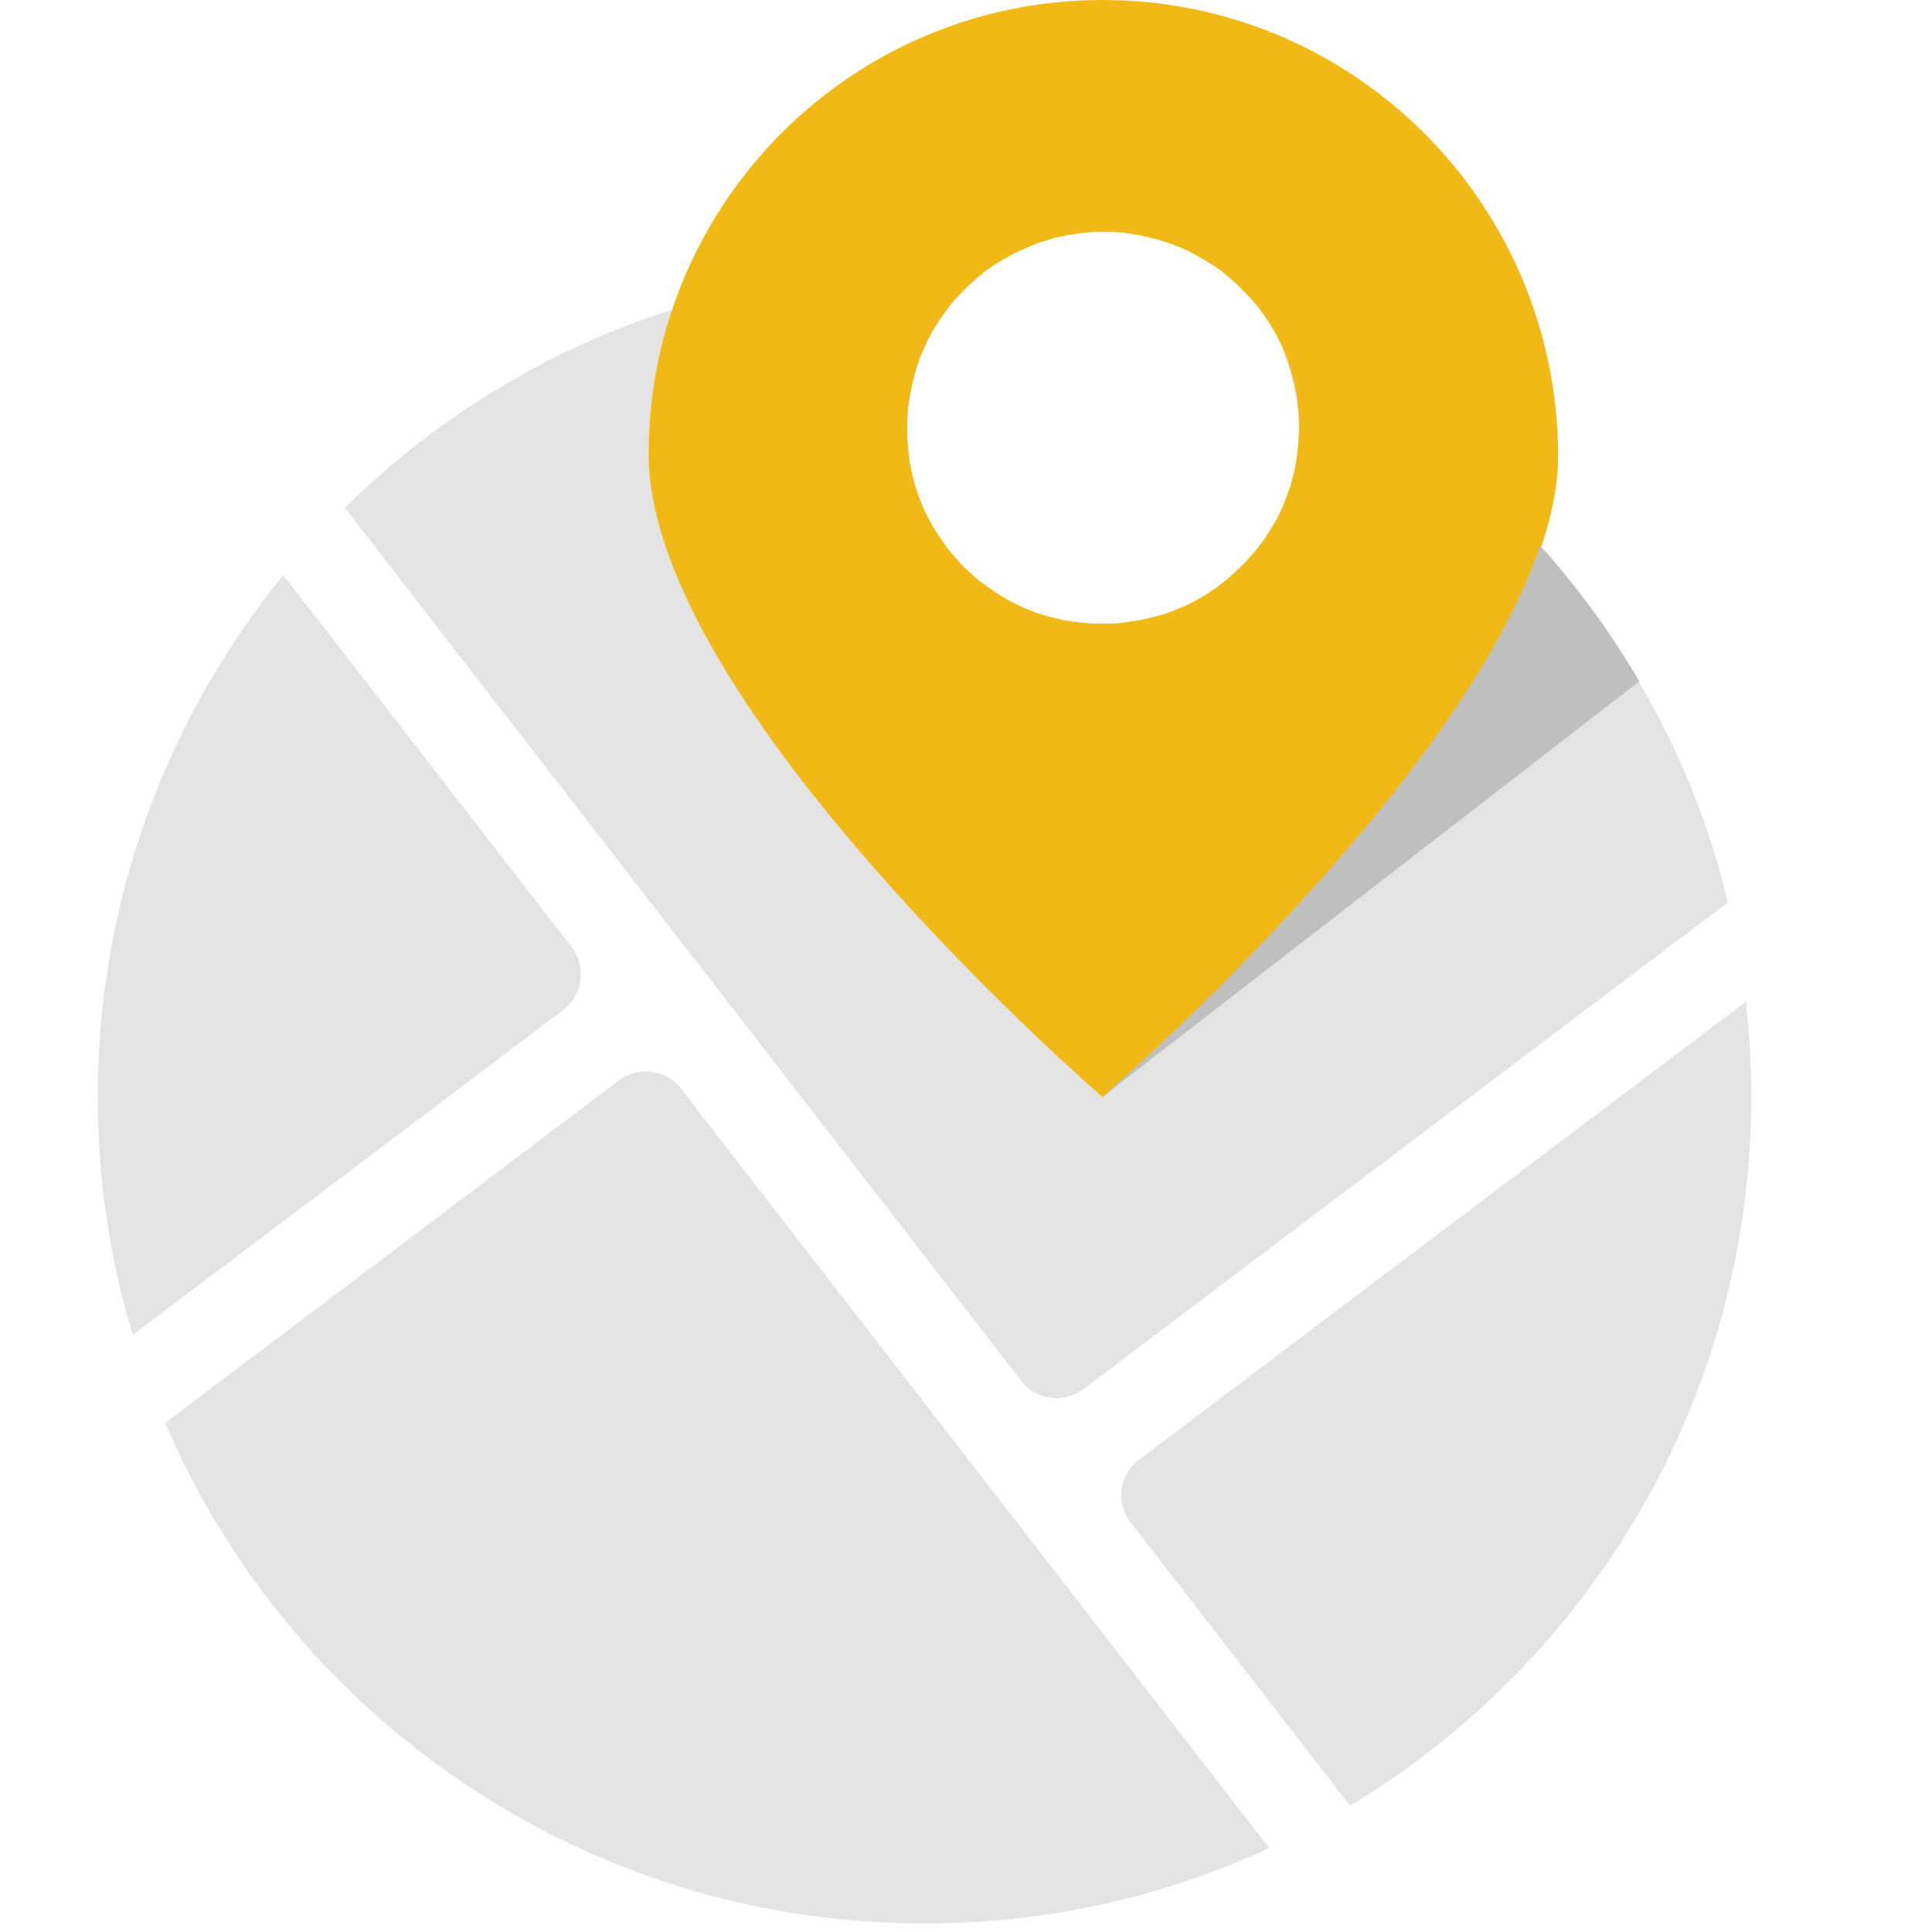 <svg xmlns="http://www.w3.org/2000/svg" xmlns:xlink="http://www.w3.org/1999/xlink" width="150" zoomAndPan="magnify" viewBox="0 0 112.5 112.5" height="150" preserveAspectRatio="xMidYMid meet" version="1.0"><defs><clipPath id="f88e43767f"><path d="M 5.676 33 L 34 33 L 34 78 L 5.676 78 Z M 5.676 33 " clip-rule="nonzero"/></clipPath><clipPath id="12fcb26eee"><path d="M 9 62 L 74 62 L 74 112.004 L 9 112.004 Z M 9 62 " clip-rule="nonzero"/></clipPath><clipPath id="67807512ee"><path d="M 65 58 L 101.996 58 L 101.996 106 L 65 106 Z M 65 58 " clip-rule="nonzero"/></clipPath></defs><g clip-path="url(#f88e43767f)"><path fill="#e3e3e3" d="M 32.781 58.824 L 7.734 77.73 C 6.391 73.34 5.695 68.68 5.695 63.863 C 5.695 52.352 9.75 41.777 16.496 33.488 L 33.273 55.129 C 34.168 56.293 33.945 57.949 32.781 58.824 Z M 32.781 58.824 " fill-opacity="1" fill-rule="nonzero"/></g><g clip-path="url(#12fcb26eee)"><path fill="#e3e3e3" d="M 39.656 63.395 L 73.906 107.613 C 67.812 110.434 61.004 112.004 53.836 112.004 C 33.988 112.004 16.965 99.996 9.617 82.859 L 36.027 62.922 C 37.168 62.051 38.805 62.273 39.656 63.395 Z M 39.656 63.395 " fill-opacity="1" fill-rule="nonzero"/></g><path fill="#e3e3e3" d="M 100.609 52.551 L 63.086 80.887 C 61.945 81.738 60.309 81.539 59.457 80.395 L 20.078 29.57 C 25.363 24.348 31.883 20.34 39.141 18.031 C 43.777 16.555 48.707 15.746 53.836 15.746 C 55 15.746 56.164 15.793 57.309 15.883 C 57.242 15.926 57.195 15.973 57.152 16.016 C 56.949 16.172 56.746 16.352 56.547 16.531 C 56.48 16.598 56.434 16.645 56.367 16.688 C 56.301 16.754 56.234 16.824 56.145 16.914 C 56.074 16.98 56.008 17.047 55.941 17.137 C 55.875 17.203 55.828 17.25 55.762 17.316 C 55.648 17.449 55.516 17.586 55.402 17.719 C 55.359 17.785 55.312 17.832 55.27 17.898 C 55.203 17.988 55.137 18.078 55.066 18.168 C 54.957 18.301 54.844 18.457 54.754 18.613 C 54.711 18.684 54.641 18.773 54.598 18.84 C 54.484 18.996 54.395 19.152 54.305 19.309 C 54.262 19.398 54.215 19.465 54.172 19.555 C 54.125 19.645 54.082 19.711 54.039 19.801 C 53.992 19.891 53.949 19.957 53.926 20.047 C 53.879 20.137 53.836 20.207 53.812 20.293 C 53.77 20.383 53.723 20.473 53.703 20.543 C 53.633 20.719 53.566 20.879 53.5 21.055 C 53.477 21.145 53.434 21.234 53.41 21.324 C 53.344 21.504 53.297 21.684 53.254 21.863 C 53.23 21.953 53.207 22.043 53.188 22.133 C 53.141 22.312 53.098 22.488 53.051 22.691 C 53.008 22.871 52.984 23.074 52.961 23.25 C 52.941 23.387 52.918 23.543 52.895 23.676 C 52.871 23.812 52.871 23.969 52.852 24.102 C 52.828 24.238 52.828 24.395 52.828 24.527 C 52.828 24.664 52.828 24.82 52.828 24.977 C 52.828 25.109 52.828 25.27 52.828 25.426 C 52.828 25.559 52.852 25.715 52.852 25.852 C 52.852 25.984 52.871 26.141 52.895 26.277 C 52.918 26.41 52.918 26.543 52.941 26.656 C 52.941 26.68 52.941 26.68 52.941 26.703 C 52.961 26.879 53.008 27.082 53.031 27.262 C 53.074 27.441 53.117 27.621 53.164 27.82 C 53.188 27.91 53.207 28 53.23 28.09 C 53.277 28.27 53.344 28.449 53.387 28.629 C 53.41 28.719 53.453 28.809 53.477 28.898 C 53.543 29.074 53.613 29.234 53.68 29.41 C 53.789 29.656 53.902 29.926 54.039 30.172 C 54.082 30.262 54.125 30.332 54.172 30.418 C 54.215 30.508 54.262 30.578 54.305 30.668 C 54.395 30.824 54.484 30.98 54.598 31.137 C 54.641 31.227 54.688 31.293 54.754 31.359 C 54.867 31.516 54.957 31.676 55.066 31.809 C 55.113 31.875 55.18 31.941 55.223 32.031 C 55.402 32.258 55.582 32.457 55.762 32.66 C 55.828 32.727 55.875 32.793 55.941 32.863 C 56.074 32.996 56.188 33.129 56.32 33.242 C 56.391 33.309 56.457 33.355 56.523 33.422 C 56.727 33.602 56.926 33.781 57.152 33.961 C 57.219 34.027 57.285 34.07 57.375 34.117 C 57.508 34.227 57.668 34.34 57.824 34.43 C 57.891 34.473 57.98 34.543 58.047 34.586 C 58.203 34.676 58.359 34.789 58.516 34.879 C 58.605 34.922 58.676 34.969 58.766 35.012 C 58.852 35.059 58.922 35.102 59.012 35.145 C 59.258 35.281 59.504 35.395 59.773 35.504 C 59.949 35.57 60.109 35.641 60.285 35.707 C 60.375 35.73 60.465 35.773 60.555 35.797 C 60.734 35.863 60.914 35.906 61.094 35.953 C 61.184 35.977 61.273 35.996 61.363 36.02 C 61.543 36.066 61.719 36.109 61.922 36.156 C 62.102 36.199 62.281 36.223 62.48 36.242 C 62.504 36.242 62.504 36.242 62.527 36.242 C 62.66 36.266 62.797 36.289 62.906 36.289 C 63.043 36.312 63.199 36.312 63.332 36.332 C 63.469 36.355 63.625 36.355 63.758 36.355 C 63.895 36.355 64.051 36.355 64.207 36.355 C 64.34 36.355 64.5 36.355 64.656 36.355 C 64.789 36.355 64.945 36.332 65.082 36.332 C 65.215 36.332 65.371 36.312 65.508 36.289 C 65.641 36.266 65.797 36.242 65.934 36.223 C 66.109 36.199 66.312 36.156 66.492 36.133 C 66.672 36.086 66.871 36.043 67.051 35.996 C 67.141 35.977 67.23 35.953 67.32 35.93 C 67.5 35.887 67.68 35.816 67.859 35.773 C 67.949 35.75 68.039 35.707 68.129 35.684 C 68.305 35.617 68.484 35.551 68.641 35.48 C 68.73 35.438 68.82 35.414 68.891 35.371 C 68.977 35.324 69.047 35.305 69.137 35.258 C 69.227 35.215 69.293 35.168 69.383 35.145 C 69.473 35.102 69.539 35.059 69.629 35.012 C 69.719 34.969 69.785 34.922 69.875 34.879 C 70.031 34.789 70.188 34.699 70.344 34.586 C 70.434 34.543 70.5 34.496 70.57 34.43 C 70.727 34.316 70.883 34.227 71.016 34.117 C 71.152 34.004 71.309 33.891 71.441 33.781 C 71.578 33.668 71.734 33.555 71.844 33.422 C 71.914 33.355 71.957 33.309 72.023 33.242 C 72.094 33.176 72.16 33.109 72.25 33.039 C 72.359 32.93 72.449 32.84 72.562 32.727 C 72.676 32.613 72.785 32.48 72.898 32.348 C 72.965 32.277 73.012 32.211 73.078 32.145 C 73.168 32.031 73.258 31.922 73.348 31.809 C 73.438 31.695 73.504 31.586 73.594 31.473 C 73.684 31.359 73.75 31.25 73.816 31.137 C 73.906 31.004 73.996 30.867 74.062 30.734 C 74.086 30.688 74.129 30.645 74.152 30.598 C 74.219 30.488 74.266 30.375 74.332 30.285 C 74.355 30.219 74.398 30.172 74.422 30.129 C 74.488 30.016 74.535 29.906 74.578 29.793 C 74.734 29.434 74.891 29.055 75.027 28.672 C 75.07 28.516 75.137 28.359 75.184 28.203 C 75.207 28.09 75.25 27.977 75.273 27.867 C 75.316 27.688 75.363 27.508 75.406 27.305 C 75.453 27.125 75.473 26.926 75.496 26.746 C 75.586 26.188 75.633 25.605 75.633 25 C 75.633 24.797 75.633 24.594 75.609 24.418 C 75.609 24.215 75.586 24.035 75.562 23.836 C 75.543 23.52 75.496 23.207 75.43 22.914 C 75.406 22.848 75.406 22.781 75.387 22.691 C 75.316 22.379 75.25 22.086 75.16 21.773 C 75.094 21.527 75.004 21.305 74.938 21.055 C 74.871 20.879 74.801 20.719 74.734 20.543 C 78.32 22.266 81.656 24.438 84.66 26.949 C 86.449 28.426 88.129 30.062 89.676 31.785 C 90.773 32.996 91.805 34.273 92.746 35.594 C 92.945 35.887 93.172 36.176 93.371 36.469 C 94.113 37.52 94.785 38.598 95.434 39.715 C 97.762 43.637 99.512 47.961 100.609 52.551 Z M 100.609 52.551 " fill-opacity="1" fill-rule="nonzero"/><g clip-path="url(#67807512ee)"><path fill="#e3e3e3" d="M 101.973 63.863 C 101.973 81.379 92.609 96.727 78.609 105.148 L 65.844 88.66 C 64.945 87.52 65.172 85.859 66.336 84.988 L 101.66 58.332 C 101.863 60.145 101.973 61.98 101.973 63.863 Z M 101.973 63.863 " fill-opacity="1" fill-rule="nonzero"/></g><path fill="#f1b915" d="M 64.207 0 C 52.535 0 42.656 7.551 39.141 18.031 C 38.246 20.676 37.773 23.5 37.773 26.453 C 37.773 41.059 64.207 63.887 64.207 63.887 L 64.23 63.863 L 64.25 63.84 C 64.273 63.82 64.32 63.797 64.363 63.75 C 64.387 63.73 64.43 63.707 64.477 63.66 C 64.609 63.551 64.789 63.371 65.035 63.168 C 65.102 63.102 65.172 63.059 65.238 62.988 C 65.328 62.922 65.418 62.832 65.508 62.742 C 65.574 62.676 65.664 62.609 65.73 62.543 C 66.469 61.871 67.457 60.953 68.621 59.855 C 68.688 59.785 68.754 59.719 68.82 59.652 C 70.59 57.949 72.719 55.82 74.961 53.402 C 75.094 53.27 75.227 53.113 75.363 52.953 C 76.324 51.902 77.312 50.805 78.297 49.66 C 78.477 49.461 78.656 49.234 78.836 49.035 C 79.148 48.652 79.461 48.297 79.777 47.914 C 80.133 47.488 80.492 47.039 80.852 46.594 C 81.121 46.258 81.367 45.941 81.633 45.605 C 81.902 45.27 82.148 44.957 82.395 44.621 C 83.359 43.344 84.277 42.047 85.152 40.746 C 85.195 40.656 85.262 40.59 85.309 40.5 C 85.465 40.254 85.645 39.984 85.801 39.738 C 85.957 39.492 86.094 39.27 86.25 39.023 C 86.273 38.977 86.316 38.934 86.34 38.887 C 86.449 38.688 86.586 38.484 86.695 38.281 C 86.719 38.238 86.766 38.191 86.785 38.148 C 86.898 37.945 87.012 37.766 87.121 37.566 C 87.234 37.363 87.348 37.164 87.457 36.961 C 87.527 36.828 87.594 36.715 87.66 36.578 C 88.043 35.863 88.398 35.145 88.715 34.453 C 88.824 34.227 88.914 34.004 89.004 33.781 C 89.094 33.602 89.16 33.398 89.227 33.219 C 89.273 33.109 89.316 32.996 89.363 32.883 C 89.496 32.527 89.633 32.145 89.766 31.785 C 90.395 29.926 90.73 28.137 90.73 26.477 C 90.66 11.828 78.812 0 64.207 0 Z M 75.496 26.703 C 75.473 26.879 75.43 27.082 75.406 27.262 C 75.363 27.441 75.316 27.621 75.273 27.82 C 75.25 27.934 75.207 28.047 75.184 28.156 C 75.137 28.312 75.094 28.473 75.027 28.629 C 74.891 29.008 74.758 29.391 74.578 29.746 C 74.535 29.859 74.465 29.973 74.422 30.082 C 74.398 30.152 74.375 30.195 74.332 30.242 C 74.289 30.352 74.219 30.465 74.152 30.555 C 74.129 30.598 74.109 30.645 74.062 30.688 C 73.973 30.824 73.906 30.957 73.816 31.094 C 73.75 31.203 73.684 31.316 73.594 31.43 C 73.504 31.539 73.438 31.652 73.348 31.766 C 73.258 31.875 73.168 31.988 73.078 32.102 C 73.031 32.168 72.965 32.234 72.898 32.301 C 72.785 32.438 72.676 32.547 72.562 32.684 C 72.473 32.793 72.359 32.906 72.25 32.996 C 72.184 33.062 72.113 33.129 72.023 33.199 C 71.957 33.266 71.914 33.309 71.844 33.375 C 71.711 33.512 71.578 33.625 71.441 33.734 C 71.309 33.848 71.152 33.961 71.016 34.07 C 70.883 34.184 70.727 34.297 70.57 34.383 C 70.5 34.43 70.41 34.496 70.344 34.543 C 70.188 34.652 70.031 34.742 69.875 34.832 C 69.785 34.879 69.719 34.922 69.629 34.969 C 69.539 35.012 69.473 35.059 69.383 35.102 C 69.293 35.145 69.227 35.191 69.137 35.215 C 69.047 35.258 68.977 35.305 68.891 35.324 C 68.801 35.371 68.711 35.414 68.641 35.438 C 68.465 35.504 68.305 35.57 68.129 35.641 C 68.039 35.66 67.949 35.707 67.859 35.73 C 67.68 35.797 67.5 35.84 67.32 35.887 C 67.23 35.906 67.141 35.93 67.051 35.953 C 66.871 35.996 66.695 36.043 66.492 36.086 C 66.312 36.133 66.109 36.156 65.934 36.176 C 65.797 36.199 65.641 36.223 65.508 36.242 C 65.371 36.266 65.215 36.266 65.082 36.289 C 64.945 36.312 64.789 36.312 64.656 36.312 C 64.52 36.312 64.363 36.312 64.207 36.312 C 64.074 36.312 63.914 36.312 63.758 36.312 C 63.625 36.312 63.469 36.289 63.332 36.289 C 63.199 36.289 63.043 36.266 62.906 36.242 C 62.773 36.223 62.641 36.223 62.527 36.199 C 62.504 36.199 62.504 36.199 62.48 36.199 C 62.305 36.176 62.102 36.133 61.922 36.109 C 61.742 36.066 61.562 36.02 61.363 35.977 C 61.273 35.953 61.184 35.93 61.094 35.906 C 60.914 35.863 60.734 35.797 60.555 35.75 C 60.465 35.73 60.375 35.684 60.285 35.66 C 60.109 35.594 59.949 35.527 59.773 35.461 C 59.527 35.348 59.258 35.234 59.012 35.102 C 58.922 35.059 58.852 35.012 58.766 34.969 C 58.676 34.922 58.605 34.879 58.516 34.832 C 58.359 34.742 58.203 34.652 58.047 34.543 C 57.957 34.496 57.891 34.453 57.824 34.383 C 57.668 34.273 57.508 34.184 57.375 34.07 C 57.309 34.027 57.242 33.961 57.152 33.914 C 56.926 33.758 56.727 33.578 56.523 33.375 C 56.457 33.309 56.391 33.266 56.32 33.199 C 56.188 33.086 56.055 32.949 55.941 32.816 C 55.875 32.75 55.809 32.684 55.762 32.613 C 55.582 32.414 55.402 32.211 55.223 31.988 C 55.156 31.922 55.113 31.852 55.066 31.766 C 54.957 31.629 54.844 31.473 54.754 31.316 C 54.711 31.25 54.641 31.16 54.598 31.094 C 54.484 30.934 54.395 30.777 54.305 30.621 C 54.262 30.531 54.215 30.465 54.172 30.375 C 54.125 30.285 54.082 30.219 54.039 30.129 C 53.902 29.883 53.789 29.637 53.68 29.367 C 53.613 29.188 53.543 29.031 53.477 28.852 C 53.453 28.762 53.41 28.672 53.387 28.582 C 53.32 28.402 53.277 28.223 53.23 28.047 C 53.207 27.957 53.188 27.867 53.164 27.777 C 53.117 27.598 53.074 27.418 53.031 27.215 C 52.984 27.039 52.961 26.836 52.941 26.656 C 52.941 26.633 52.941 26.633 52.941 26.613 C 52.918 26.477 52.895 26.344 52.895 26.23 C 52.871 26.098 52.871 25.941 52.852 25.805 C 52.828 25.672 52.828 25.516 52.828 25.379 C 52.828 25.246 52.828 25.09 52.828 24.934 C 52.828 24.797 52.828 24.641 52.828 24.484 C 52.828 24.348 52.852 24.191 52.852 24.059 C 52.852 23.922 52.871 23.766 52.895 23.633 C 52.918 23.5 52.941 23.34 52.961 23.207 C 52.984 23.027 53.031 22.824 53.051 22.648 C 53.098 22.469 53.141 22.266 53.188 22.086 C 53.207 21.996 53.23 21.906 53.254 21.816 C 53.297 21.641 53.367 21.461 53.41 21.281 C 53.434 21.191 53.477 21.102 53.5 21.012 C 53.566 20.832 53.633 20.652 53.703 20.496 C 53.746 20.406 53.77 20.316 53.812 20.25 C 53.859 20.16 53.879 20.094 53.926 20.004 C 53.969 19.914 54.016 19.848 54.039 19.758 C 54.082 19.668 54.125 19.602 54.172 19.512 C 54.215 19.422 54.262 19.355 54.305 19.266 C 54.395 19.109 54.484 18.949 54.598 18.793 C 54.641 18.703 54.688 18.637 54.754 18.57 C 54.867 18.414 54.957 18.258 55.066 18.121 C 55.137 18.031 55.203 17.941 55.27 17.852 C 55.312 17.785 55.359 17.742 55.402 17.676 C 55.516 17.539 55.629 17.383 55.762 17.27 C 55.809 17.203 55.875 17.16 55.941 17.09 C 56.008 17.023 56.074 16.957 56.145 16.867 C 56.211 16.801 56.277 16.734 56.367 16.645 C 56.434 16.578 56.48 16.531 56.547 16.488 C 56.746 16.309 56.926 16.129 57.152 15.973 C 57.195 15.926 57.262 15.883 57.309 15.836 C 57.488 15.703 57.668 15.59 57.844 15.457 C 58.004 15.344 58.16 15.254 58.316 15.164 C 58.406 15.121 58.473 15.074 58.562 15.031 C 58.719 14.941 58.875 14.852 59.055 14.762 C 59.145 14.719 59.211 14.672 59.301 14.648 C 59.391 14.605 59.457 14.559 59.547 14.539 C 59.637 14.492 59.727 14.449 59.793 14.426 C 59.883 14.383 59.973 14.359 60.062 14.312 C 60.109 14.293 60.176 14.27 60.219 14.246 C 60.285 14.223 60.375 14.18 60.445 14.156 C 60.578 14.113 60.711 14.066 60.848 14.023 C 60.914 14 61.004 13.977 61.07 13.957 C 61.184 13.934 61.273 13.887 61.383 13.867 C 61.473 13.844 61.543 13.82 61.633 13.797 C 61.723 13.777 61.789 13.754 61.879 13.754 C 61.988 13.73 62.078 13.711 62.191 13.688 C 62.191 13.688 62.215 13.688 62.215 13.688 C 62.305 13.664 62.395 13.641 62.504 13.641 C 62.594 13.621 62.684 13.621 62.797 13.598 C 62.863 13.598 62.906 13.574 62.977 13.574 C 63.223 13.551 63.445 13.531 63.691 13.508 C 63.758 13.508 63.805 13.508 63.871 13.508 C 64.004 13.508 64.141 13.508 64.273 13.508 C 64.41 13.508 64.566 13.508 64.723 13.508 C 64.855 13.508 65.012 13.531 65.148 13.531 C 65.281 13.531 65.438 13.551 65.574 13.574 C 65.707 13.598 65.863 13.621 66 13.641 C 66.133 13.664 66.289 13.688 66.426 13.711 C 66.516 13.73 66.605 13.754 66.695 13.777 C 66.828 13.797 66.961 13.844 67.074 13.867 C 67.141 13.887 67.207 13.91 67.277 13.91 C 67.344 13.934 67.434 13.957 67.5 13.977 C 67.613 14.023 67.746 14.047 67.859 14.09 C 67.992 14.133 68.129 14.18 68.262 14.223 C 68.375 14.27 68.508 14.312 68.621 14.359 C 68.641 14.359 68.688 14.383 68.711 14.402 C 68.777 14.426 68.867 14.469 68.934 14.492 C 69.09 14.559 69.27 14.648 69.426 14.738 C 69.516 14.785 69.582 14.828 69.672 14.875 C 69.828 14.965 69.988 15.055 70.145 15.145 C 70.211 15.188 70.301 15.23 70.367 15.277 C 70.457 15.344 70.57 15.391 70.66 15.457 C 70.75 15.523 70.859 15.59 70.949 15.656 C 71.039 15.727 71.152 15.793 71.242 15.883 C 71.332 15.949 71.422 16.016 71.488 16.082 C 71.555 16.129 71.621 16.195 71.688 16.262 C 72.047 16.555 72.359 16.891 72.676 17.227 C 72.742 17.293 72.785 17.34 72.855 17.406 C 72.941 17.496 73.012 17.605 73.102 17.695 C 73.168 17.785 73.234 17.852 73.301 17.941 C 73.367 18.031 73.438 18.121 73.504 18.211 C 73.57 18.301 73.637 18.414 73.703 18.504 C 73.75 18.57 73.816 18.66 73.863 18.727 C 73.906 18.793 73.973 18.883 73.996 18.949 C 74.289 19.422 74.535 19.914 74.758 20.406 C 74.824 20.562 74.891 20.742 74.961 20.922 C 75.051 21.145 75.117 21.391 75.184 21.641 C 75.273 21.93 75.34 22.242 75.406 22.559 C 75.43 22.625 75.43 22.691 75.453 22.781 C 75.52 23.074 75.562 23.387 75.586 23.699 C 75.609 23.902 75.633 24.082 75.633 24.281 C 75.633 24.484 75.652 24.664 75.652 24.863 C 75.633 25.559 75.586 26.141 75.496 26.703 Z M 75.496 26.703 " fill-opacity="1" fill-rule="nonzero"/><path fill="#bfbfbf" d="M 95.457 39.672 L 64.23 63.84 C 64.926 63.238 84.996 45.742 89.676 31.766 C 91.871 34.184 93.797 36.848 95.457 39.672 Z M 95.457 39.672 " fill-opacity="1" fill-rule="nonzero"/></svg>